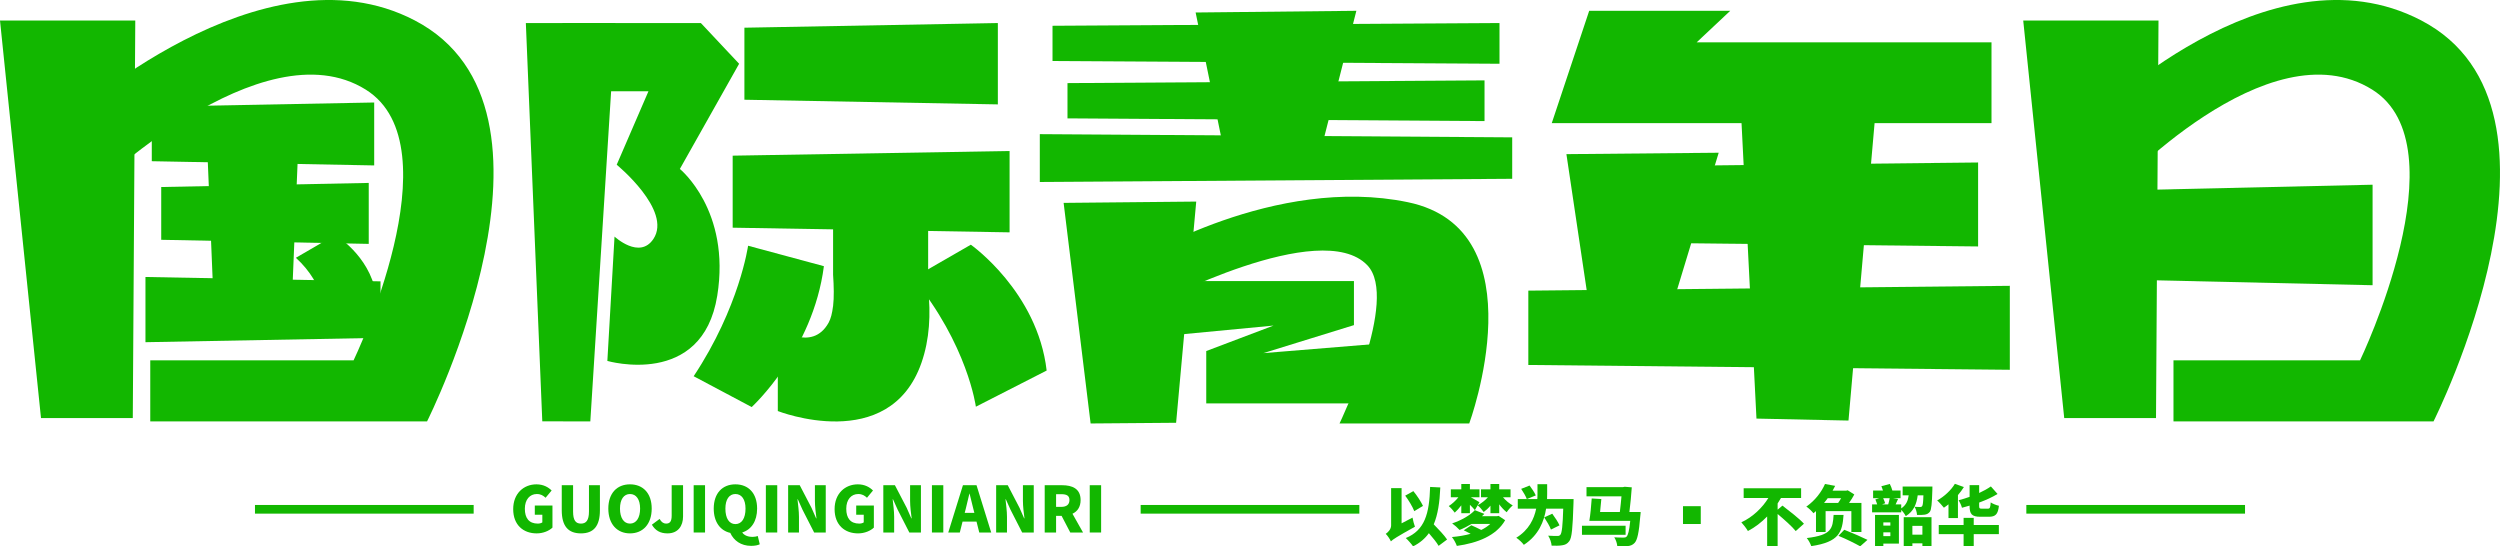 <?xml version="1.0" encoding="iso-8859-1"?>
<!-- Generator: Adobe Illustrator 27.0.0, SVG Export Plug-In . SVG Version: 6.00 Build 0)  -->
<svg version="1.1" id="&#x56FE;&#x5C42;_1" xmlns="http://www.w3.org/2000/svg" xmlns:xlink="http://www.w3.org/1999/xlink" x="0px"
	 y="0px" viewBox="0 0 1158.739 253.244" style="enable-background:new 0 0 1158.739 253.244;" xml:space="preserve">
<g>
	<g>
		<polygon style="fill:#12B700;" points="0,9.505 62.702,9.505 61.547,193.757 19.001,193.757 		"/>
		<path style="fill:#12B700;" d="M31.019,55.68c0,0,90.387-83.141,161.194-46.232c78.728,41.038,5.732,185.856,5.732,185.856h-128.3
			v-28.29h94.244c0,0,47.695-99.202,5.641-125.476c-48.07-30.034-127.18,47.031-127.18,47.031"/>
		<polygon style="fill:#12B700;" points="937.755,9.505 1000.457,9.505 999.302,193.757 956.756,193.757 		"/>
		<path style="fill:#12B700;" d="M968.774,55.68c0,0,82.618-83.141,153.425-46.232c78.728,41.038,5.732,185.856,5.732,185.856
			h-120.532v-28.29h86.476c0,0,47.695-99.202,5.641-125.476c-48.07-30.034-119.411,47.031-119.411,47.031"/>
		<polygon style="fill:#12B700;" points="243.727,10.68 285.248,10.687 273.611,195.304 251.35,195.3 		"/>
		<polygon style="fill:#12B700;" points="173.438,76.676 70.351,74.721 70.351,49.461 173.438,47.506 		"/>
		<polygon style="fill:#12B700;" points="462.499,48.387 345.028,46.226 345.028,12.841 462.499,10.68 		"/>
		<polygon style="fill:#12B700;" points="467.937,107.693 339.59,105.533 339.59,72.147 467.937,69.987 		"/>
		<polygon style="fill:#12B700;" points="931.543,171.392 708.372,169.163 708.372,134.709 931.543,132.479 		"/>
		<polygon style="fill:#12B700;" points="1099.681,132.203 981.439,129.534 981.439,88.285 1099.681,85.615 		"/>
		<polygon style="fill:#12B700;" points="170.908,113.039 74.727,111.145 74.727,86.679 170.908,84.785 		"/>
		<polygon style="fill:#12B700;" points="67.42,158.61 176.368,156.584 176.368,130.408 67.42,128.382 		"/>
		<polygon style="fill:#12B700;" points="134.935,148.23 99.332,148.23 95.457,54.2 138.81,54.2 		"/>
		<path style="fill:#12B700;" d="M430.191,81.854h-44.058v45.49c0.362,5.391,0.483,10.452,0,14.536v0.145h-0.04
			c-0.369,3.046-0.992,5.649-2.011,7.499c-7.721,14.02-23.574,2.484-23.574,2.484v38.506c0,0,51.621,20.297,66.56-22.292
			c3.842-10.941,4.368-22.768,3.124-34.33V81.854z"/>
		<polygon style="fill:#12B700;" points="554.168,5.791 628.67,5.006 609.316,81.055 569.618,81.135 		"/>
		<polygon style="fill:#12B700;" points="726.025,71.444 796.607,70.789 774.5,143.59 736.891,144.333 		"/>
		<polygon style="fill:#12B700;" points="806.056,34.591 870.729,35.792 856.767,194.927 814.115,194.016 		"/>
		<polygon style="fill:#12B700;" points="695.01,29.551 487.836,28.286 487.836,11.945 695.01,10.68 		"/>
		<polygon style="fill:#12B700;" points="688.071,56.127 494.775,54.862 494.775,38.521 688.071,37.256 		"/>
		<polygon style="fill:#12B700;" points="481.947,84.355 700.9,82.869 700.9,63.665 481.947,62.178 		"/>
		<path style="fill:#12B700;" d="M260.625,10.68h64.217l17.734,18.877l-27.464,48.752c0,0,23.679,19.187,17.334,58.733
			c-6.902,43.015-50.941,30.246-50.941,30.246l3.326-57.64c0,0,11.571,10.781,18.019,1.11c8.832-13.247-17.007-34.405-17.007-34.405
			l14.709-34.038H270.03"/>
		<path style="fill:#12B700;" d="M449.974,113.417l-26.849,15.463c25.401,30.885,29.185,59.627,29.185,59.627l32.806-16.762
			C480.882,135.162,449.974,113.417,449.974,113.417z"/>
		<path style="fill:#12B700;" d="M155.334,108.909l-18.202,10.579c13.823,12.459,14.21,28.173,14.21,28.173l22.904-11.726
			C170.999,118.138,155.334,108.909,155.334,108.909z"/>
		<path style="fill:#12B700;" d="M348.404,188.664l-26.893-14.285c21.264-32.064,25.223-60.482,25.223-60.482l35.139,9.476
			C376.812,162.699,348.404,188.664,348.404,188.664z"/>
		<polygon style="fill:#12B700;" points="736.587,5.006 801.959,5.006 786.396,19.626 923.053,19.626 923.053,57.06 719.239,57.06 
					"/>
		<polygon style="fill:#12B700;" points="750.222,77.124 750.222,112.412 916.842,114.229 916.842,75.313 		"/>
		<g>
			<polygon style="fill:#12B700;" points="492.986,94.036 554.449,93.43 545.122,195.954 505.494,196.277 			"/>
			<path style="fill:#12B700;" d="M527.303,120.254c0,0,63.733-39.331,125.237-26.533s28.449,102.556,28.449,102.556h-60.122
				c0,0,27.821-57.724,12.895-73.323c-21.573-22.546-98.619,17.999-98.619,17.999"/>
			<polyline style="fill:#12B700;" points="531.161,130.286 627.546,130.286 627.546,150.692 585.545,163.675 647.146,158.63 
				647.146,186.974 559.092,186.974 559.092,162.708 590.284,150.899 528.643,156.774 			"/>
		</g>
	</g>
	<g>
		<g>
			<path style="fill:#12B700;" d="M237.864,235.982c0-7.315,4.919-11.494,10.781-11.494c3.211,0,5.531,1.351,7.034,2.854
				l-2.804,3.364c-1.07-0.994-2.217-1.733-4.052-1.733c-3.237,0-5.556,2.549-5.556,6.83c0,4.358,1.937,6.881,6.015,6.881
				c0.79,0,1.606-0.204,2.09-0.561v-3.543h-3.492V234.3h8.181v10.246c-1.555,1.478-4.256,2.676-7.315,2.676
				C242.63,247.222,237.864,243.399,237.864,235.982z"/>
			<path style="fill:#12B700;" d="M260.368,236.492v-11.596h5.25v12.157c0,4.154,1.223,5.633,3.645,5.633
				c2.396,0,3.721-1.478,3.721-5.633v-12.157h5.072v11.596c0,7.417-2.956,10.73-8.793,10.73
				C263.401,247.222,260.368,243.908,260.368,236.492z"/>
			<path style="fill:#12B700;" d="M281.955,235.727c0-7.187,4.078-11.24,10.042-11.24c5.989,0,10.067,4.078,10.067,11.24
				c0,7.187-4.078,11.494-10.067,11.494C286.033,247.222,281.955,242.914,281.955,235.727z M296.687,235.727
				c0-4.231-1.784-6.754-4.69-6.754c-2.88,0-4.639,2.523-4.639,6.754c0,4.282,1.759,6.958,4.639,6.958
				C294.903,242.685,296.687,240.009,296.687,235.727z"/>
			<path style="fill:#12B700;" d="M302.141,243.195l3.594-2.676c0.765,1.504,1.886,2.166,2.956,2.166
				c1.708,0,2.625-0.841,2.625-3.721v-14.069h5.276v14.502c0,4.282-2.268,7.824-7.187,7.824
				C305.989,247.222,303.746,245.896,302.141,243.195z"/>
			<path style="fill:#12B700;" d="M321.51,224.895h5.276v21.918h-5.276V224.895z"/>
			<path style="fill:#12B700;" d="M352.145,252.268c-0.816,0.433-2.243,0.739-3.976,0.739c-4.766,0-8.105-2.498-9.685-6.015
				c-4.664-1.045-7.671-5.072-7.671-11.265c0-7.187,4.078-11.24,10.042-11.24c5.989,0,10.067,4.078,10.067,11.24
				c0,5.836-2.702,9.787-6.907,11.061c0.994,1.504,2.982,2.064,4.74,2.064c0.943,0,1.81-0.178,2.472-0.408L352.145,252.268z
				 M340.855,242.914c2.905,0,4.69-2.625,4.69-7.187c0-4.231-1.784-6.754-4.69-6.754c-2.88,0-4.639,2.523-4.639,6.754
				C336.216,240.289,337.975,242.914,340.855,242.914z"/>
			<path style="fill:#12B700;" d="M354.974,224.895h5.276v21.918h-5.276V224.895z"/>
			<path style="fill:#12B700;" d="M365.296,224.895h5.378l5.454,10.475l2.141,4.868h0.153c-0.306-2.319-0.714-5.48-0.714-8.105
				v-7.238h5.021v21.918h-5.378l-5.403-10.577l-2.166-4.817h-0.153c0.255,2.447,0.688,5.454,0.688,8.105v7.289h-5.021V224.895z"/>
			<path style="fill:#12B700;" d="M386.832,235.982c0-7.315,4.919-11.494,10.781-11.494c3.211,0,5.531,1.351,7.009,2.854
				l-2.778,3.364c-1.07-0.994-2.217-1.733-4.052-1.733c-3.237,0-5.556,2.549-5.556,6.83c0,4.358,1.937,6.881,6.015,6.881
				c0.79,0,1.606-0.204,2.09-0.561v-3.543h-3.492V234.3h8.181v10.246c-1.555,1.478-4.256,2.676-7.315,2.676
				C391.598,247.222,386.832,243.399,386.832,235.982z"/>
			<path style="fill:#12B700;" d="M409.413,224.895h5.378l5.454,10.475l2.141,4.868h0.153c-0.306-2.319-0.714-5.48-0.714-8.105
				v-7.238h5.021v21.918h-5.378l-5.403-10.577l-2.166-4.817h-0.153c0.255,2.447,0.688,5.454,0.688,8.105v7.289h-5.021V224.895z"/>
			<path style="fill:#12B700;" d="M431.943,224.895h5.276v21.918h-5.276V224.895z"/>
			<path style="fill:#12B700;" d="M452.613,241.768h-6.474l-1.274,5.046h-5.352l6.805-21.918h6.295l6.805,21.918h-5.531
				L452.613,241.768z M451.619,237.715l-0.484-1.861c-0.586-2.192-1.147-4.817-1.733-7.034h-0.102
				c-0.535,2.294-1.121,4.842-1.682,7.034l-0.484,1.861H451.619z"/>
			<path style="fill:#12B700;" d="M461.711,224.895h5.378l5.454,10.475l2.141,4.868h0.153c-0.306-2.319-0.714-5.48-0.714-8.105
				v-7.238h5.021v21.918h-5.378l-5.403-10.577l-2.166-4.817h-0.153c0.255,2.447,0.688,5.454,0.688,8.105v7.289h-5.021V224.895z"/>
			<path style="fill:#12B700;" d="M496.067,246.814l-4.027-7.722h-2.549v7.722h-5.276v-21.918h8.054c4.69,0,8.589,1.58,8.589,6.881
				c0,3.211-1.504,5.276-3.772,6.346l4.893,8.691H496.067z M489.492,234.937h2.37c2.498,0,3.823-1.096,3.823-3.16
				c0-2.064-1.325-2.727-3.823-2.727h-2.37V234.937z"/>
			<path style="fill:#12B700;" d="M505.089,224.895h5.276v21.918h-5.276V224.895z"/>
		</g>
		<g>
			<path style="fill:#12B700;" d="M654.695,239.911c0.21,1.312,0.761,3.227,1.128,4.223c-8.63,4.801-10.204,5.876-11.149,6.794
				c-0.393-0.997-1.626-2.754-2.387-3.489c0.971-0.656,2.492-2.099,2.492-3.882v-17.313h4.853v16.316L654.695,239.911z
				 M655.508,236.921c-0.734-1.941-2.571-5.01-4.197-7.188l3.777-2.099c1.731,2.099,3.541,4.905,4.459,6.847L655.508,236.921z
				 M666.788,253.001c-0.892-1.6-2.702-3.777-4.512-5.876c-1.81,2.518-4.171,4.538-7.319,6.112
				c-0.577-0.892-2.361-2.938-3.384-3.856c8.788-3.62,10.913-11.201,11.28-23.688l4.722,0.236
				c-0.289,6.952-1.154,12.618-3.043,17.103c2.256,2.308,4.879,5.063,6.191,7.03L666.788,253.001z"/>
			<path style="fill:#12B700;" d="M677.308,234.219c-0.971,1.312-2.02,2.492-3.043,3.384c-0.656-0.944-1.889-2.335-2.781-3.043
				c1.548-0.971,3.227-2.492,4.486-4.092h-3.515v-3.673h4.853v-2.466h3.987v2.466h4.433v3.673h-4.04
				c1.154,0.603,3.463,1.941,4.04,2.308l-2.125,3.646c-0.551-0.682-1.443-1.6-2.308-2.466v3.909h-3.987V234.219z M694.595,239.098
				l3.043,2.02c-4.118,7.214-12.854,10.572-22.402,11.909c-0.367-1.154-1.469-3.148-2.282-4.118
				c3.095-0.262,6.007-0.761,8.683-1.495c-1.102-0.603-2.23-1.18-3.2-1.626l3.515-2.335c1.338,0.577,3.069,1.39,4.591,2.177
				c1.6-0.787,3.017-1.705,4.171-2.781h-8.683c-1.81,1.076-3.673,2.046-5.535,2.781c-0.839-0.944-2.413-2.335-3.436-3.043
				c4.171-1.364,8.499-3.83,10.519-6.138l4.407,1.731c-0.367,0.367-0.708,0.708-1.102,1.076h6.978L694.595,239.098z
				 M696.615,230.468c1.259,1.495,2.938,2.912,4.538,3.804c-0.918,0.708-2.177,2.151-2.807,3.148
				c-1.18-0.918-2.413-2.23-3.463-3.673v4.118h-4.066v-3.489c-0.971,1.18-2.072,2.177-3.122,2.938
				c-0.656-0.944-1.915-2.387-2.807-3.122c1.679-0.866,3.436-2.23,4.774-3.725h-3.227v-3.673h4.381v-2.466h4.066v2.466h5.246v3.673
				H696.615z"/>
			<path style="fill:#12B700;" d="M729.352,231.307c0,0-0.026,1.469-0.052,2.046c-0.367,11.464-0.734,15.897-1.941,17.471
				c-0.971,1.312-1.941,1.705-3.305,1.915c-1.233,0.236-3.069,0.21-4.879,0.184c-0.105-1.338-0.734-3.358-1.6-4.643
				c1.81,0.131,3.463,0.131,4.328,0.131c0.577,0,0.892-0.105,1.285-0.498c0.761-0.787,1.128-4.381,1.364-12.146h-7.948
				c-0.892,5.771-3.41,12.303-10.309,16.762c-0.708-1.023-2.413-2.597-3.515-3.279c5.85-3.594,8.263-8.735,9.234-13.483h-8.526
				v-4.459h9.05c0.079-0.892,0.079-1.731,0.079-2.518v-4.381h4.486v4.433c0,0.787,0,1.6-0.052,2.466H729.352z M708.944,225.038
				c1.049,1.364,2.335,3.279,2.886,4.591l-4.171,1.679c-0.42-1.233-1.6-3.227-2.597-4.722L708.944,225.038z M718.859,245.446
				c-0.551-1.521-1.941-3.882-3.122-5.64l3.725-1.705c1.207,1.653,2.728,3.882,3.358,5.404L718.859,245.446z"/>
			<path style="fill:#12B700;" d="M753.46,247.886h-20.225v-4.223h20.225V247.886z M760.438,237.314c0,0-0.052,1.259-0.157,1.784
				c-0.63,7.817-1.39,11.175-2.623,12.513c-0.944,1.023-1.941,1.364-3.305,1.521c-1.128,0.131-2.912,0.131-4.748,0.079
				c-0.052-1.233-0.63-3.017-1.417-4.171c1.731,0.131,3.463,0.131,4.276,0.131c0.603,0,0.997-0.052,1.39-0.393
				c0.734-0.603,1.312-2.859,1.758-7.371h-18.966c0.472-2.728,0.892-6.978,1.102-10.362l4.459,0.262
				c-0.157,1.915-0.367,4.04-0.577,6.007h9.155c0.315-2.413,0.551-5.037,0.761-7.266h-16.212v-4.276h16.946l0.734-0.157l3.305,0.262
				c-0.21,3.568-0.656,7.66-1.102,11.437H760.438z"/>
			<path style="fill:#12B700;" d="M780.059,234.613h8.237v8.263h-8.237V234.613z"/>
			<path style="fill:#12B700;" d="M826.15,234.35c3.069,2.387,7.765,5.955,9.968,8.394l-3.804,3.41
				c-1.705-2.151-5.378-5.378-8.394-7.922v14.874h-4.853v-13.719c-2.597,2.676-5.587,5.01-8.919,6.742
				c-0.708-1.207-2.099-3.043-3.043-4.04c5.325-2.44,9.785-6.82,12.513-11.254H808.18v-4.512h26.626v4.512h-9.339
				c-0.498,0.839-0.997,1.705-1.548,2.518v2.886L826.15,234.35z"/>
			<path style="fill:#12B700;" d="M841.705,236.895c-0.393,0.367-0.787,0.682-1.18,0.997c-0.735-0.971-2.23-2.413-3.305-3.069
				c4.25-2.99,7.109-6.952,8.657-10.493l4.722,0.866c-0.393,0.761-0.787,1.521-1.207,2.23h6.296l0.708-0.184l3.069,1.941
				c-0.603,1.207-1.495,2.597-2.44,3.935h5.745v13.457h-4.669v-9.68h-11.936v9.68h-4.459V236.895z M854.48,238.679
				c-0.577,7.975-1.967,12.513-14.979,14.454c-0.315-1.102-1.285-2.807-2.072-3.751c11.542-1.364,12.014-4.381,12.434-10.703H854.48
				z M847.135,230.914c-0.551,0.735-1.076,1.469-1.705,2.204h6.532c0.525-0.708,0.971-1.469,1.39-2.204H847.135z M854.821,245.551
				c3.777,1.469,8.211,3.41,10.755,4.669l-3.384,2.99c-2.335-1.312-6.348-3.331-10.073-4.853L854.821,245.551z"/>
			<path style="fill:#12B700;" d="M895.665,225.51c0,0-0.026,1.049-0.026,1.521c-0.184,6.427-0.446,9.208-1.18,10.204
				c-0.682,0.839-1.417,1.154-2.387,1.312c-0.813,0.131-2.125,0.157-3.541,0.131c-0.052-1.18-0.525-2.781-1.128-3.777
				c1.076,0.079,2.02,0.105,2.545,0.105c0.393,0,0.682-0.079,0.944-0.393c0.341-0.393,0.498-1.784,0.603-5.037h-2.649
				c-0.525,3.935-1.731,7.319-5.535,9.653c-0.393-0.839-1.259-2.072-2.099-2.886v1.128h-13.51v-3.699h2.361
				c-0.21-0.735-0.551-1.574-0.839-2.282l1.784-0.577h-2.833v-3.568h4.564c-0.21-0.708-0.498-1.39-0.735-1.994l3.909-1.049
				c0.498,0.918,0.918,2.072,1.18,3.043h3.804v3.568h-3.463l2.308,0.367c-0.393,0.892-0.787,1.731-1.128,2.492h2.597v1.862
				c2.335-1.548,3.148-3.673,3.463-6.06h-2.807v-4.066H895.665z M880.136,251.952h-7.214v1.207h-3.856v-14.48h11.07V251.952z
				 M872.843,230.914c0.393,0.787,0.734,1.705,0.918,2.335l-1.417,0.525h2.833c0.289-0.918,0.525-1.994,0.682-2.859H872.843z
				 M872.922,242.141v1.469h3.253v-1.469H872.922z M876.175,248.489v-1.758h-3.253v1.758H876.175z M882.365,239.728h12.88v13.326
				h-4.223v-1.207h-4.643v1.338h-4.014V239.728z M886.379,243.741v4.066h4.643v-4.066H886.379z"/>
			<path style="fill:#12B700;" d="M903.115,233.747c-0.734,0.577-1.417,1.128-2.125,1.574c-0.656-0.839-2.203-2.571-3.122-3.358
				c3.174-1.758,6.401-4.669,8.211-7.712l4.171,1.495c-0.787,1.259-1.731,2.545-2.754,3.725v10.65h-4.381V233.747z M914.815,243.322
				h11.647v4.25h-11.647v5.587h-4.696v-5.587h-11.516v-4.25h11.516v-3.279h4.696V243.322z M912.9,234.35
				c-1.18,0.367-2.361,0.708-3.541,0.997c-0.236-1.023-0.971-2.571-1.548-3.489c1.705-0.446,3.436-0.971,5.089-1.574v-5.43h4.433
				v3.646c2.046-0.944,3.882-1.967,5.43-3.043l3.095,3.489c-2.518,1.548-5.456,2.859-8.526,3.987v1.548
				c0,1.18,0.184,1.285,1.285,1.285h2.754c0.944,0,1.154-0.472,1.312-2.912c0.892,0.656,2.676,1.312,3.804,1.574
				c-0.42,3.935-1.574,5.089-4.696,5.089h-3.882c-3.987,0-5.01-1.233-5.01-5.01V234.35z"/>
		</g>
		<rect x="118.179" y="234.051" style="fill:#12B700;" width="101.361" height="4.015"/>
		<rect x="528.689" y="234.051" style="fill:#12B700;" width="101.361" height="4.015"/>
		<rect x="939.199" y="234.051" style="fill:#12B700;" width="101.361" height="4.015"/>
	</g>
</g>
</svg>
